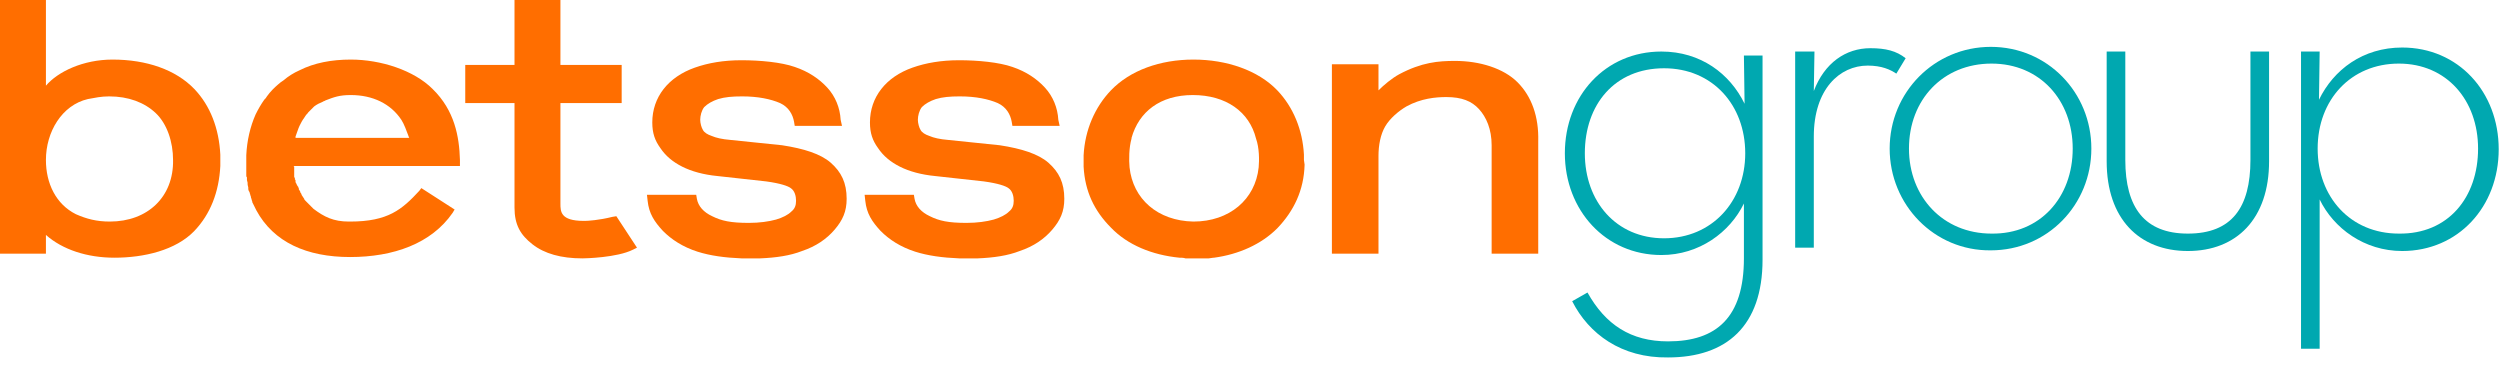 <svg width="211" height="31" viewBox="0 0 211 31" fill="none" xmlns="http://www.w3.org/2000/svg">
<path d="M132.692 25.422L133.984 24.688C135.501 27.399 137.636 28.812 140.782 28.812C144.883 28.812 147.186 26.778 147.186 21.807V17.174C146.006 19.603 143.422 21.524 140.22 21.524C135.501 21.524 132.074 17.739 132.074 12.937C132.074 8.079 135.501 4.35 140.22 4.35C143.534 4.35 146.006 6.214 147.242 8.757L147.186 4.689H148.759V21.92C148.759 27.512 145.725 30.168 140.782 30.168C136.849 30.224 134.097 28.191 132.692 25.422ZM147.298 12.937C147.298 8.87 144.546 5.762 140.445 5.762C136.288 5.762 133.76 8.813 133.76 12.937C133.76 17.005 136.4 20.112 140.445 20.112C144.49 20.112 147.298 17.005 147.298 12.937Z" fill="#00A8B0"/>
<path d="M151.568 4.35H153.141L153.085 7.683C153.983 5.31 155.781 4.068 157.86 4.068C159.152 4.068 160.051 4.294 160.837 4.915L160.051 6.214C159.545 5.875 158.815 5.536 157.635 5.536C155.276 5.536 153.085 7.514 153.085 11.525V20.903H151.512V4.35H151.568Z" fill="#00A8B0"/>
<path d="M159.488 12.542C159.488 7.796 163.252 3.955 168.027 3.955C172.802 3.955 176.51 7.796 176.51 12.542C176.51 17.287 172.802 21.129 168.027 21.129C163.252 21.185 159.488 17.287 159.488 12.542ZM174.937 12.542C174.937 8.474 172.184 5.367 168.084 5.367C163.983 5.367 161.117 8.418 161.117 12.542C161.117 16.609 163.983 19.716 168.084 19.716C172.184 19.773 174.937 16.666 174.937 12.542Z" fill="#00A8B0"/>
<path d="M177.803 13.615V4.35H179.376V13.502C179.376 17.513 181.005 19.716 184.656 19.716C188.364 19.716 189.937 17.513 189.937 13.502V4.35H191.51V13.615C191.51 18.474 188.757 21.185 184.656 21.185C180.555 21.185 177.803 18.474 177.803 13.615Z" fill="#00A8B0"/>
<path d="M194.206 4.35H195.779L195.723 8.418C196.959 5.875 199.431 4.011 202.745 4.011C207.464 4.011 210.891 7.74 210.891 12.598C210.891 17.457 207.464 21.185 202.745 21.185C199.543 21.185 196.959 19.265 195.779 16.835V29.433H194.206V4.35ZM209.149 12.542C209.149 8.474 206.509 5.367 202.464 5.367C198.419 5.367 195.61 8.418 195.61 12.542C195.61 16.609 198.363 19.716 202.464 19.716C206.621 19.773 209.149 16.666 209.149 12.542Z" fill="#00A8B0"/>
<path d="M70.951 10.112C70.895 9.096 70.502 8.135 69.828 7.401C69.154 6.666 68.255 6.045 67.075 5.649C65.951 5.254 64.154 5.084 62.581 5.084C61.064 5.084 59.772 5.31 58.648 5.706C57.525 6.101 56.626 6.723 56.008 7.514C55.39 8.305 55.053 9.265 55.053 10.338C55.053 11.242 55.278 11.864 55.727 12.485C56.176 13.163 56.794 13.671 57.581 14.067C58.367 14.463 59.379 14.745 60.558 14.858L64.659 15.31C65.895 15.479 66.513 15.705 66.738 15.875C67.075 16.101 67.187 16.553 67.187 16.948C67.187 17.344 67.075 17.626 66.794 17.852C66.513 18.135 66.064 18.361 65.502 18.53C64.884 18.7 64.097 18.812 63.199 18.812C61.682 18.812 60.895 18.643 60.109 18.248C59.379 17.909 58.929 17.4 58.817 16.779L58.761 16.44H54.603L54.66 16.948C54.772 18.022 55.221 18.7 55.952 19.49C56.682 20.225 57.637 20.846 58.873 21.242C59.94 21.581 61.176 21.75 62.581 21.807C62.806 21.807 62.974 21.807 63.199 21.807C63.423 21.807 63.985 21.807 64.154 21.807C65.502 21.75 66.682 21.581 67.693 21.185C68.873 20.79 69.772 20.168 70.446 19.378C71.12 18.587 71.457 17.852 71.457 16.779C71.457 15.423 71.007 14.519 70.109 13.728C69.266 12.994 67.862 12.542 66.008 12.259L61.626 11.807C60.952 11.751 60.446 11.638 60.053 11.468C59.716 11.355 59.435 11.186 59.322 10.96C59.21 10.79 59.098 10.395 59.098 10.112C59.098 9.773 59.21 9.322 59.435 9.039C59.716 8.757 60.109 8.531 60.614 8.361C61.176 8.192 61.794 8.135 62.637 8.135C63.985 8.135 65.053 8.361 65.839 8.7C66.569 9.039 66.906 9.66 67.019 10.282L67.075 10.621H71.064L70.951 10.112Z" fill="#FF6E00"/>
<path d="M89.322 10.112C89.266 9.096 88.872 8.135 88.198 7.401C87.524 6.666 86.625 6.045 85.446 5.649C84.322 5.254 82.524 5.084 80.951 5.084C79.435 5.084 78.142 5.31 77.019 5.706C75.895 6.101 74.996 6.723 74.379 7.514C73.761 8.305 73.424 9.265 73.424 10.338C73.424 11.242 73.648 11.864 74.098 12.485C74.547 13.163 75.165 13.671 75.951 14.067C76.738 14.463 77.749 14.745 78.929 14.858L83.03 15.31C84.266 15.479 84.884 15.705 85.109 15.875C85.446 16.101 85.558 16.553 85.558 16.948C85.558 17.344 85.446 17.626 85.165 17.852C84.884 18.135 84.434 18.361 83.873 18.53C83.255 18.7 82.468 18.812 81.569 18.812C80.052 18.812 79.266 18.643 78.48 18.248C77.749 17.909 77.3 17.4 77.188 16.779L77.131 16.44H72.974L73.03 16.948C73.143 18.022 73.592 18.7 74.322 19.49C75.053 20.225 76.008 20.846 77.244 21.242C78.311 21.581 79.547 21.75 80.951 21.807C81.176 21.807 81.345 21.807 81.569 21.807C81.794 21.807 82.356 21.807 82.524 21.807C83.873 21.75 85.052 21.581 86.064 21.185C87.243 20.79 88.142 20.168 88.816 19.378C89.49 18.587 89.827 17.852 89.827 16.779C89.827 15.423 89.378 14.519 88.479 13.728C87.636 12.994 86.232 12.542 84.378 12.259L79.996 11.807C79.322 11.751 78.817 11.638 78.423 11.468C78.086 11.355 77.805 11.186 77.693 10.96C77.581 10.79 77.468 10.395 77.468 10.112C77.468 9.773 77.581 9.322 77.805 9.039C78.086 8.757 78.48 8.531 78.985 8.361C79.547 8.192 80.165 8.135 81.007 8.135C82.356 8.135 83.423 8.361 84.21 8.7C84.94 9.039 85.277 9.66 85.389 10.282L85.446 10.621H89.434L89.322 10.112Z" fill="#FF6E00"/>
<path d="M9.269 18.7C8.146 18.7 7.303 18.474 6.404 18.078C4.719 17.231 3.876 15.479 3.876 13.502C3.876 11.129 5.225 8.87 7.415 8.361C8.033 8.248 8.539 8.135 9.213 8.135C10.842 8.135 12.191 8.644 13.146 9.547C14.101 10.451 14.606 11.977 14.606 13.502C14.662 16.609 12.472 18.7 9.269 18.7ZM18.595 13.502V13.05C18.483 10.847 17.752 8.926 16.404 7.514C14.831 5.875 12.359 5.028 9.494 5.028C7.022 5.028 4.887 6.045 3.876 7.231V0H0V21.411H3.876V19.829C5.281 21.072 7.359 21.75 9.663 21.75C12.134 21.75 14.831 21.129 16.404 19.49C17.752 18.078 18.483 16.214 18.595 14.011V13.728V13.502Z" fill="#FF6E00"/>
<path d="M106.232 14.124C105.951 16.835 103.76 18.7 100.727 18.7C97.693 18.643 95.615 16.779 95.334 14.124C95.278 13.502 95.278 12.485 95.502 11.694V11.638C96.12 9.435 97.918 8.022 100.671 8.022C103.48 8.022 105.446 9.435 106.008 11.694C106.288 12.485 106.288 13.502 106.232 14.124ZM110.052 13.502V13.05C109.94 10.96 109.153 9.039 107.805 7.627C106.176 5.932 103.536 5.028 100.727 5.028C97.918 5.028 95.39 5.932 93.761 7.627C92.412 9.039 91.57 10.96 91.457 13.107V13.389V13.615V14.067C91.57 16.157 92.356 17.796 93.761 19.208C95.165 20.677 97.244 21.524 99.547 21.75H99.603C99.716 21.75 99.884 21.75 100.053 21.807C100.109 21.807 100.109 21.807 100.165 21.807C100.334 21.807 100.502 21.807 100.727 21.807H100.783C100.952 21.807 101.232 21.807 101.401 21.807C101.457 21.807 101.513 21.807 101.57 21.807C101.682 21.807 101.794 21.807 101.907 21.807C101.963 21.807 102.019 21.807 102.019 21.807C102.131 21.807 102.3 21.75 102.412 21.75C102.412 21.75 102.412 21.75 102.468 21.75C104.547 21.468 106.457 20.62 107.805 19.265C109.21 17.796 110.052 16.044 110.108 13.898L110.052 13.502Z" fill="#FF6E00"/>
<path d="M128.085 6.949C126.905 5.762 124.883 5.141 122.804 5.141C121.4 5.141 119.996 5.254 118.086 6.271C117.468 6.61 116.793 7.175 116.344 7.627V5.423H112.412V21.411H116.344V13.163C116.344 12.259 116.513 11.355 116.906 10.677C117.299 9.999 118.029 9.378 118.704 8.982C119.939 8.305 121.175 8.192 122.074 8.192C123.366 8.192 124.209 8.531 124.827 9.208C125.445 9.886 125.894 10.903 125.894 12.259V21.411H129.827V11.92C129.883 9.83 129.265 8.135 128.085 6.949Z" fill="#FF6E00"/>
<path d="M51.682 18.304C50.559 18.587 49.604 18.643 49.379 18.643H49.267C47.3 18.643 47.3 17.852 47.3 17.174V8.7H52.469V5.48H47.3V0H43.424V5.48H39.267V8.7H43.424V17.513C43.424 18.982 43.93 19.829 44.941 20.62C45.952 21.411 47.357 21.807 49.154 21.807C49.379 21.807 52.076 21.75 53.424 21.072L53.761 20.903L52.019 18.248L51.682 18.304Z" fill="#FF6E00"/>
<path d="M25.28 10.621C25.392 10.395 25.505 10.169 25.673 9.943C25.729 9.887 25.729 9.83 25.785 9.774C25.842 9.661 25.954 9.604 26.01 9.491C26.123 9.378 26.179 9.322 26.291 9.209C26.347 9.152 26.403 9.096 26.46 9.039L26.516 8.983C26.741 8.813 26.965 8.7 27.246 8.587C27.302 8.531 27.415 8.531 27.471 8.474C28.201 8.192 28.651 8.022 29.606 8.022C31.459 8.022 32.976 8.757 33.875 10.113C34.1 10.451 34.325 11.073 34.493 11.525C34.493 11.581 34.549 11.638 34.549 11.638H24.943C24.943 11.581 24.943 11.581 24.943 11.525C25.055 11.242 25.168 10.847 25.28 10.621ZM24.774 14.011H38.819V13.728C38.819 13.615 38.819 13.559 38.819 13.502C38.763 11.525 38.369 9.322 36.515 7.514C34.942 5.932 32.134 5.028 29.606 5.028C27.976 5.028 26.516 5.31 25.28 5.932C24.774 6.158 24.325 6.44 23.932 6.779C23.763 6.892 23.595 7.005 23.482 7.118C23.145 7.401 22.808 7.74 22.527 8.135C22.471 8.248 22.415 8.305 22.302 8.418C22.022 8.813 21.797 9.209 21.572 9.661C21.123 10.677 20.842 11.864 20.786 13.107V13.389V13.615V14.067V14.124V14.237C20.786 14.293 20.786 14.35 20.786 14.406C20.786 14.463 20.786 14.519 20.786 14.575V14.688C20.786 14.745 20.786 14.745 20.786 14.802C20.786 14.858 20.786 14.915 20.842 14.971V15.084C20.842 15.14 20.842 15.14 20.842 15.197C20.842 15.253 20.898 15.366 20.898 15.423V15.479V15.536C20.898 15.649 20.954 15.762 20.954 15.818V15.875V15.931C20.954 16.044 21.01 16.157 21.067 16.214V16.27C21.123 16.383 21.123 16.496 21.179 16.609V16.666C21.235 16.779 21.235 16.892 21.291 17.005V17.061C21.347 17.174 21.404 17.287 21.46 17.4C21.516 17.513 21.572 17.626 21.628 17.739C23.089 20.451 25.898 21.694 29.549 21.694C33.201 21.694 36.403 20.564 38.201 17.965L38.369 17.683L35.56 15.875L35.392 16.101C33.931 17.683 32.752 18.7 29.549 18.7H29.437C28.145 18.7 27.358 18.304 26.46 17.626C26.403 17.57 26.347 17.513 26.291 17.457C26.235 17.4 26.179 17.344 26.122 17.287C26.066 17.231 26.01 17.174 25.954 17.118C25.898 17.061 25.842 17.005 25.785 16.948C25.729 16.892 25.673 16.835 25.673 16.779C25.617 16.722 25.617 16.666 25.561 16.609C25.505 16.553 25.505 16.496 25.448 16.44V16.383C25.392 16.327 25.392 16.27 25.336 16.214V16.157C25.28 16.101 25.28 16.044 25.224 15.988V15.931C25.224 15.875 25.168 15.818 25.168 15.762L25.111 15.705C25.111 15.649 25.055 15.649 25.055 15.592L24.999 15.479C24.999 15.423 24.943 15.423 24.943 15.366V15.31V15.253C24.943 15.197 24.943 15.197 24.887 15.14V15.084V15.027C24.887 15.027 24.887 14.971 24.83 14.971V14.915V14.802C24.83 14.745 24.83 14.745 24.83 14.745V14.688V14.575V14.519C24.83 14.463 24.83 14.463 24.83 14.406C24.83 14.406 24.83 14.236 24.83 14.067L24.774 14.011Z" fill="#FF6E00"/>
</svg>
